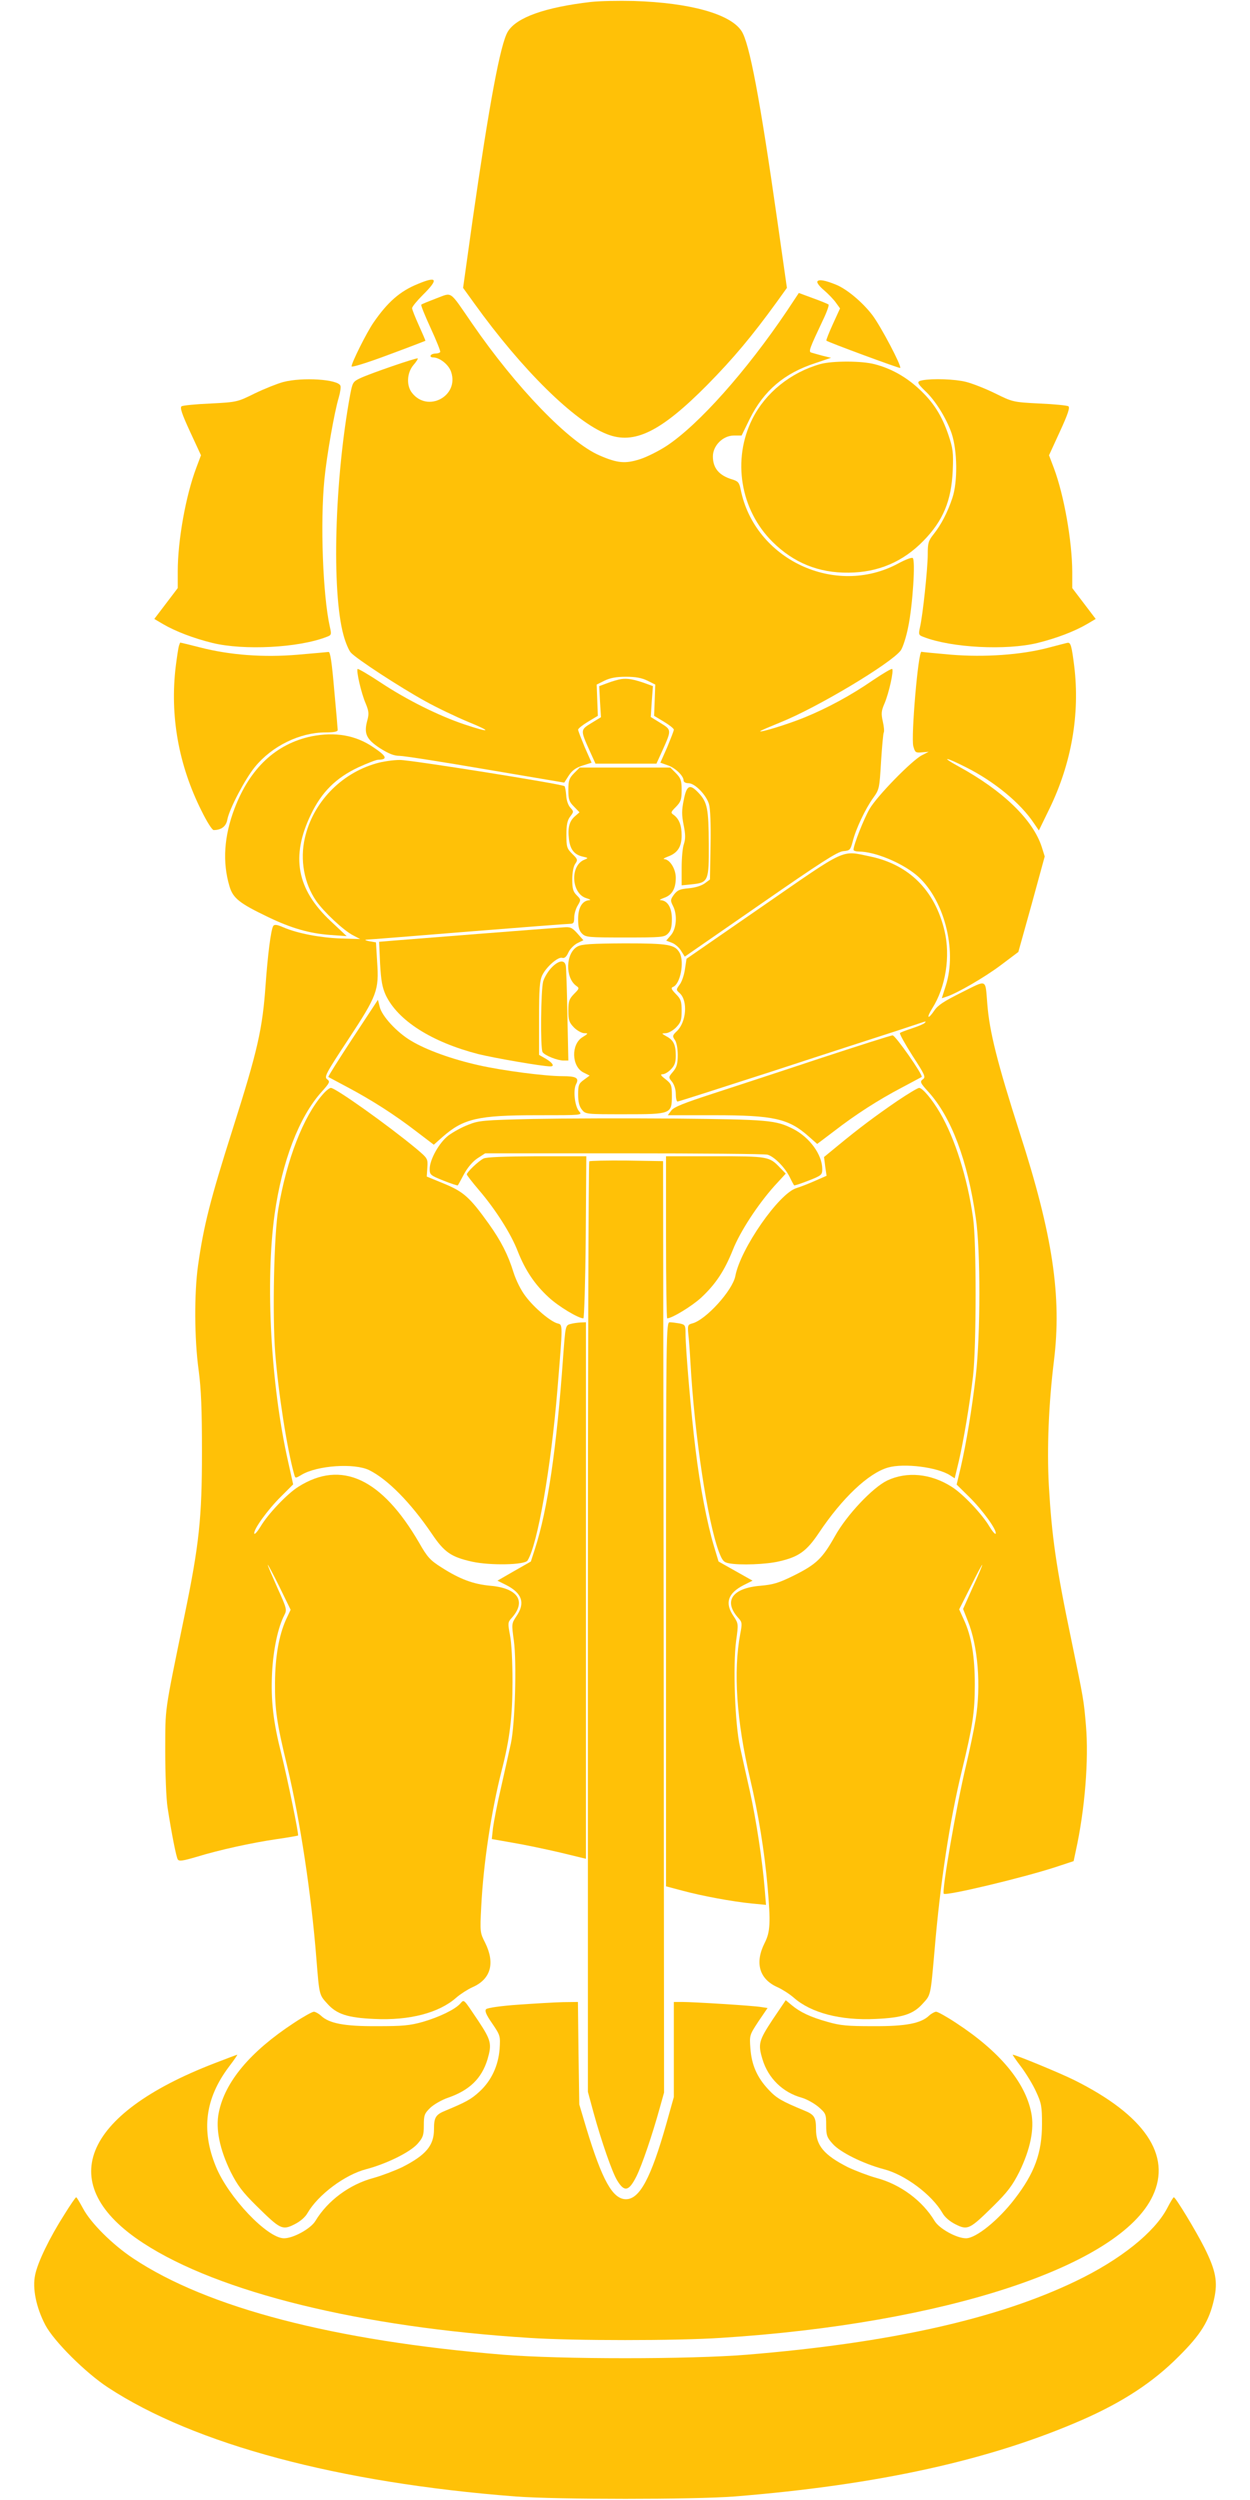 <?xml version="1.0" standalone="no"?>
<!DOCTYPE svg PUBLIC "-//W3C//DTD SVG 20010904//EN"
 "http://www.w3.org/TR/2001/REC-SVG-20010904/DTD/svg10.dtd">
<svg version="1.0" xmlns="http://www.w3.org/2000/svg"
 width="640pt" height="1280pt" viewBox="0 0 640 1280"
 preserveAspectRatio="xMidYMid meet">
<g transform="translate(0,1280) scale(0.1,-0.1)"
fill="#ffc107" stroke="none">
<path d="M3025 12790 c-233 -27 -381 -79 -425 -152 -38 -62 -95 -370 -180
-962 l-49 -350 57 -79 c244 -340 514 -606 680 -670 139 -55 275 12 512 251
134 136 229 249 358 427 l51 71 -49 344 c-89 624 -143 912 -184 972 -58 87
-264 144 -551 153 -77 2 -176 0 -220 -5z"/>
<path d="M2139 11346 c-91 -37 -154 -92 -227 -198 -35 -51 -112 -205 -112
-224 0 -6 79 18 188 59 103 38 188 71 190 72 1 1 -14 36 -33 78 -19 42 -35 82
-35 89 0 8 25 38 55 68 82 81 74 98 -26 56z"/>
<path d="M4185 11359 c-4 -6 11 -26 34 -45 22 -19 50 -48 61 -64 l21 -29 -37
-81 c-20 -44 -35 -82 -33 -84 8 -8 374 -143 378 -140 9 8 -99 213 -142 270
-50 66 -132 135 -188 157 -54 22 -87 28 -94 16z"/>
<path d="M2233 11272 c-39 -15 -74 -29 -76 -32 -3 -3 19 -57 48 -120 29 -63
51 -118 49 -122 -3 -5 -14 -8 -24 -8 -10 0 -22 -4 -25 -10 -3 -5 2 -10 12 -10
34 0 81 -37 93 -75 41 -123 -120 -209 -200 -107 -30 37 -27 102 6 142 15 17
25 33 23 35 -5 5 -243 -77 -294 -101 -38 -18 -40 -22 -52 -84 -80 -434 -96
-1009 -34 -1233 10 -37 27 -77 37 -88 28 -32 254 -179 381 -249 61 -34 160
-81 220 -106 125 -51 116 -58 -19 -13 -131 44 -294 125 -427 213 -63 42 -117
73 -120 71 -8 -9 19 -126 41 -176 16 -39 18 -53 9 -86 -19 -69 -6 -97 63 -143
46 -29 73 -40 102 -40 21 0 220 -31 441 -69 l402 -68 23 36 c17 26 36 40 70
51 l47 15 -35 79 c-18 44 -34 84 -34 90 0 6 23 24 51 41 l50 30 -3 80 -3 80
40 20 c29 14 60 20 110 20 50 0 81 -6 110 -20 l40 -20 -3 -80 -3 -80 50 -30
c28 -17 51 -35 51 -41 0 -6 -16 -46 -34 -90 l-35 -79 37 -13 c39 -13 82 -54
82 -78 0 -8 10 -14 25 -14 33 0 91 -60 105 -107 7 -23 10 -106 8 -212 l-3
-174 -27 -20 c-17 -12 -48 -22 -82 -25 -45 -4 -57 -9 -75 -32 -19 -26 -19 -31
-6 -57 24 -45 19 -116 -9 -150 l-25 -29 29 -11 c16 -6 37 -24 47 -41 l19 -30
387 268 c310 215 394 269 424 272 35 3 37 6 49 50 15 62 65 168 105 223 31 43
32 49 40 186 5 77 11 145 14 149 3 5 1 30 -5 56 -9 41 -8 54 9 93 22 52 48
167 39 176 -3 3 -47 -23 -99 -58 -113 -78 -234 -143 -349 -190 -82 -34 -238
-82 -227 -70 3 3 50 23 104 45 187 75 566 302 615 368 10 14 28 68 38 120 23
110 38 344 23 353 -6 4 -39 -9 -74 -28 -323 -174 -736 21 -807 380 -7 34 -13
41 -42 50 -68 20 -100 58 -100 118 0 56 52 107 107 107 l40 0 42 86 c72 144
176 233 336 285 l80 27 -45 11 c-25 7 -51 14 -57 16 -14 5 -8 21 60 165 20 41
33 78 29 81 -4 3 -40 18 -79 32 l-73 27 -61 -92 c-207 -307 -451 -582 -616
-691 -38 -25 -99 -56 -136 -68 -75 -24 -115 -21 -207 19 -156 67 -426 346
-653 676 -120 174 -99 159 -184 128z"/>
<path d="M4200 10936 c-152 -43 -281 -147 -348 -281 -104 -208 -62 -466 104
-630 108 -107 236 -159 389 -157 150 1 278 55 383 163 101 103 143 205 150
359 4 94 1 114 -22 183 -34 100 -77 168 -152 237 -66 61 -143 104 -225 125
-66 18 -217 18 -279 1z"/>
<path d="M1450 10844 c-30 -8 -95 -34 -145 -58 -89 -44 -91 -45 -227 -52 -75
-3 -142 -10 -148 -14 -10 -6 1 -39 43 -130 l56 -121 -24 -64 c-54 -143 -95
-372 -95 -531 l0 -85 -60 -79 -60 -79 44 -26 c65 -38 157 -73 254 -97 160 -39
441 -25 584 31 25 9 26 12 17 51 -36 160 -50 534 -28 756 12 122 51 344 73
417 8 27 12 55 9 62 -12 33 -194 45 -293 19z"/>
<path d="M4723 10853 c-31 -6 -29 -13 13 -54 53 -49 109 -140 136 -217 30 -89
32 -249 4 -332 -25 -75 -58 -137 -95 -184 -28 -35 -31 -46 -31 -105 0 -70 -25
-310 -40 -374 -8 -36 -6 -39 18 -48 143 -56 424 -70 584 -31 97 24 189 59 254
97 l44 26 -60 79 -60 79 0 83 c-1 159 -42 392 -94 531 l-25 66 56 122 c41 89
52 123 43 129 -6 4 -73 11 -148 14 -136 7 -138 8 -227 52 -49 24 -117 51 -150
59 -55 14 -170 18 -222 8z"/>
<path d="M916 9493 c-3 -10 -10 -56 -16 -103 -31 -254 14 -507 132 -742 27
-55 54 -98 62 -98 39 0 64 19 70 54 10 54 91 208 141 269 87 107 230 177 361
177 45 0 64 4 63 13 0 6 -8 100 -18 207 -12 139 -20 194 -29 192 -7 -1 -77 -7
-157 -14 -176 -15 -348 -2 -500 37 -55 14 -100 25 -102 25 -1 0 -4 -8 -7 -17z"/>
<path d="M5365 9483 c-137 -36 -325 -49 -495 -35 -78 7 -146 13 -152 15 -17 3
-54 -434 -42 -483 9 -33 12 -35 44 -32 l35 3 -35 -18 c-51 -26 -230 -209 -268
-275 -29 -50 -82 -184 -82 -209 0 -5 13 -9 28 -9 79 0 214 -55 291 -118 142
-116 214 -384 153 -570 l-20 -63 21 7 c52 15 200 101 282 163 l89 67 68 244
67 245 -15 48 c-45 140 -199 289 -428 414 -93 51 -65 48 39 -5 146 -73 280
-184 348 -286 l26 -38 55 113 c112 231 156 483 126 729 -13 103 -18 120 -33
119 -7 -1 -52 -13 -102 -26z"/>
<path d="M3180 9323 c-14 -2 -45 -11 -69 -20 l-43 -16 4 -79 5 -80 -49 -30
c-57 -35 -57 -35 -9 -142 l30 -66 156 0 156 0 30 66 c48 107 48 107 -9 142
l-50 31 5 79 6 79 -44 16 c-55 19 -87 25 -119 20z"/>
<path d="M1595 9030 c-181 -38 -315 -162 -394 -369 -54 -142 -63 -275 -26
-399 18 -61 51 -87 197 -157 118 -57 211 -84 318 -92 l85 -6 -82 77 c-174 163
-205 331 -101 546 55 115 128 187 242 241 46 21 92 39 102 39 51 1 44 18 -23
63 -91 63 -197 81 -318 57z"/>
<path d="M1925 8891 c-181 -52 -323 -201 -364 -381 -26 -112 -4 -233 58 -323
38 -55 141 -152 189 -176 l36 -19 -99 3 c-107 4 -222 26 -294 57 -32 14 -46
16 -52 7 -12 -19 -28 -147 -39 -299 -16 -229 -40 -336 -170 -745 -113 -356
-147 -489 -176 -694 -20 -142 -19 -377 3 -536 13 -98 17 -201 17 -420 0 -337
-14 -473 -90 -840 -105 -511 -97 -460 -98 -690 0 -116 5 -246 12 -290 21 -136
44 -251 52 -265 7 -11 25 -8 97 13 114 35 281 72 412 91 57 8 105 17 107 18 5
5 -54 290 -85 416 -42 165 -55 276 -48 417 6 118 30 233 63 296 14 27 12 34
-36 140 -27 61 -50 114 -49 117 0 4 27 -46 59 -111 l58 -119 -24 -51 c-36 -81
-55 -189 -56 -322 -1 -138 9 -208 63 -430 66 -278 123 -653 149 -985 15 -186
14 -183 56 -229 48 -54 105 -72 240 -78 180 -9 332 31 420 109 22 19 58 42 82
53 95 41 118 123 66 228 -26 51 -27 55 -20 186 11 220 51 486 105 698 41 159
55 273 55 453 0 103 -5 201 -13 239 -11 59 -11 65 7 85 79 86 35 155 -108 167
-86 8 -155 33 -250 94 -57 36 -72 52 -114 126 -191 329 -398 426 -618 287 -58
-36 -157 -141 -194 -204 -16 -26 -30 -42 -32 -36 -6 19 69 123 136 189 l63 63
-26 117 c-89 394 -117 920 -69 1266 38 270 125 498 240 626 43 48 45 53 29 65
-16 12 -8 28 108 204 148 225 158 251 148 397 l-6 100 -35 6 c-19 4 -25 7 -14
8 12 0 246 19 520 41 275 22 509 40 522 40 18 0 22 5 22 33 0 17 8 45 18 61
17 29 17 30 -5 52 -19 19 -23 34 -23 81 0 36 6 67 15 80 14 20 13 24 -15 51
-28 28 -30 36 -30 99 0 51 5 74 20 93 18 24 18 25 0 45 -11 12 -20 38 -21 63
-2 24 -6 45 -9 47 -19 12 -792 135 -843 134 -34 0 -89 -8 -122 -18z"/>
<path d="M2939 8841 c-25 -26 -29 -37 -29 -86 0 -49 4 -60 29 -85 l28 -29 -23
-20 c-29 -25 -38 -59 -31 -117 6 -53 27 -80 71 -90 28 -6 29 -7 10 -15 -77
-28 -70 -175 9 -198 17 -5 24 -10 15 -10 -37 -2 -58 -38 -58 -96 0 -42 5 -60
20 -75 19 -19 33 -20 220 -20 187 0 201 1 220 20 15 15 20 33 20 75 0 58 -22
94 -57 96 -10 0 -2 5 17 12 41 14 60 47 60 103 0 45 -30 93 -58 95 -9 0 -2 6
17 13 50 18 71 50 71 108 0 53 -13 85 -41 106 -16 11 -15 14 12 41 25 26 29
37 29 86 0 49 -4 60 -29 86 l-29 29 -232 0 -232 0 -29 -29z"/>
<path d="M3501 8705 c-11 -53 -11 -77 -1 -128 10 -49 10 -72 2 -97 -7 -18 -12
-73 -12 -123 l0 -90 50 5 c87 9 90 15 89 207 -1 180 -7 213 -52 261 -45 48
-61 41 -76 -35z"/>
<path d="M3904 8160 l-389 -269 -8 -53 c-4 -29 -16 -65 -27 -79 -19 -26 -19
-27 0 -44 43 -39 34 -149 -15 -195 -22 -21 -23 -25 -10 -44 9 -12 15 -44 15
-77 0 -46 -5 -63 -24 -86 -24 -28 -24 -29 -5 -52 11 -14 19 -39 19 -62 0 -21
4 -39 9 -39 5 0 229 72 498 159 268 88 547 178 618 201 72 24 137 45 145 48
10 3 12 2 5 -5 -5 -6 -35 -18 -65 -28 -30 -10 -58 -20 -62 -24 -4 -3 25 -55
63 -115 65 -100 70 -111 54 -122 -16 -12 -14 -18 29 -65 117 -130 200 -350
242 -644 25 -167 24 -601 0 -810 -20 -171 -48 -341 -77 -468 l-21 -88 64 -63
c69 -68 142 -169 136 -188 -2 -6 -16 10 -32 36 -37 63 -136 168 -194 204 -107
68 -229 79 -329 32 -75 -36 -208 -177 -268 -285 -64 -114 -95 -144 -209 -201
-77 -38 -105 -47 -172 -53 -147 -12 -192 -80 -112 -167 18 -20 18 -27 8 -80
-36 -191 -19 -446 50 -739 43 -183 74 -372 90 -555 16 -185 14 -231 -15 -288
-52 -103 -27 -186 67 -227 24 -11 60 -34 82 -53 88 -78 240 -118 420 -109 135
6 192 24 240 78 42 46 40 36 61 274 29 346 78 666 140 920 55 227 66 298 66
440 0 144 -17 248 -56 332 l-24 53 59 117 c32 65 59 115 59 111 1 -3 -21 -56
-49 -116 l-49 -110 24 -61 c52 -128 69 -332 40 -506 -8 -49 -30 -155 -49 -235
-50 -208 -125 -644 -114 -656 12 -12 406 82 574 137 l91 30 11 52 c47 213 67
468 52 643 -11 130 -12 134 -75 439 -78 373 -100 529 -115 791 -10 187 -1 415
26 635 41 331 -6 646 -175 1169 -115 359 -155 518 -166 660 -11 131 2 125
-131 59 -90 -45 -122 -65 -141 -94 -33 -48 -41 -38 -10 12 69 109 94 266 63
397 -49 207 -181 339 -381 381 -150 31 -113 48 -551 -255z"/>
<path d="M2885 8052 c-76 -5 -800 -62 -872 -68 l-72 -6 5 -112 c5 -88 11 -121
29 -161 62 -130 234 -240 474 -302 81 -20 328 -63 369 -63 23 0 12 18 -23 39
l-35 20 0 187 c0 150 3 192 16 220 21 44 81 96 102 90 12 -4 22 5 32 27 8 18
29 39 46 48 l31 15 -31 35 c-27 30 -36 34 -71 31z"/>
<path d="M2957 7954 c-61 -33 -65 -160 -6 -202 16 -11 15 -14 -12 -41 -25 -26
-29 -37 -29 -86 0 -49 4 -60 29 -86 16 -16 40 -29 53 -29 21 0 20 -2 -9 -20
-60 -36 -57 -150 4 -181 l32 -16 -30 -22 c-26 -19 -29 -27 -29 -75 0 -38 6
-61 19 -77 19 -24 21 -24 219 -24 239 0 242 1 242 96 0 53 -3 60 -32 83 -25
19 -29 26 -15 26 10 0 29 11 42 25 19 19 25 35 25 70 0 56 -12 80 -48 99 -26
15 -26 15 -4 16 13 0 37 13 53 29 25 26 29 37 29 86 0 49 -4 60 -30 86 -23 24
-26 31 -14 36 37 14 59 126 34 174 -24 43 -56 49 -282 49 -171 -1 -219 -4
-241 -16z"/>
<path d="M2826 7848 c-19 -19 -39 -52 -45 -73 -12 -45 -15 -343 -3 -362 11
-17 76 -43 107 -43 l25 0 -5 233 c-2 127 -6 241 -8 252 -6 32 -35 29 -71 -7z"/>
<path d="M1806 7485 c-71 -108 -127 -197 -125 -199 2 -1 48 -26 101 -54 120
-64 237 -138 351 -226 l88 -67 45 40 c107 94 182 111 483 111 233 0 234 0 216
20 -22 25 -32 109 -15 140 16 31 0 40 -70 40 -89 0 -305 28 -429 56 -138 31
-268 78 -346 125 -73 43 -150 127 -161 174 l-9 36 -129 -196z"/>
<path d="M4195 7380 c-198 -66 -446 -147 -550 -181 -144 -47 -195 -67 -208
-85 l-18 -24 238 0 c304 0 381 -17 484 -109 l43 -38 86 65 c111 86 228 161
348 224 53 28 99 53 101 54 9 8 -135 214 -149 213 -8 0 -177 -54 -375 -119z"/>
<path d="M1652 7196 c-99 -113 -184 -332 -227 -586 -22 -129 -31 -539 -16
-736 16 -207 61 -494 97 -622 6 -22 6 -22 38 -3 80 48 270 61 346 24 95 -47
213 -167 321 -326 64 -95 99 -119 207 -143 92 -20 268 -17 283 6 51 80 120
475 153 875 28 340 28 332 1 339 -36 9 -120 80 -164 139 -24 31 -49 82 -62
123 -27 88 -64 161 -127 249 -96 134 -128 163 -227 204 l-90 37 3 46 c3 46 2
47 -57 97 -146 121 -413 311 -437 311 -7 0 -26 -15 -42 -34z"/>
<path d="M4594 7163 c-111 -76 -194 -138 -302 -227 l-73 -60 6 -48 7 -48 -57
-25 c-31 -14 -75 -31 -97 -38 -90 -27 -287 -311 -313 -450 -14 -74 -152 -226
-221 -243 -22 -6 -24 -10 -20 -53 3 -25 8 -91 11 -146 21 -377 87 -813 146
-971 17 -44 24 -53 51 -58 55 -11 192 -6 258 10 100 23 140 52 203 146 119
178 253 305 353 334 82 24 255 2 319 -40 l23 -15 21 87 c24 104 55 285 73 437
17 147 18 688 0 810 -29 206 -93 407 -169 537 -40 69 -90 128 -107 128 -7 0
-57 -30 -112 -67z"/>
<path d="M2730 7071 c-256 -6 -279 -8 -333 -30 -32 -12 -77 -37 -100 -54 -48
-36 -97 -124 -97 -172 0 -30 4 -33 71 -60 38 -15 71 -26 73 -24 2 2 16 28 32
58 18 33 44 64 68 80 l40 26 710 0 c391 0 722 -3 736 -7 34 -10 87 -63 112
-112 11 -23 22 -43 24 -45 1 -2 35 9 73 24 67 26 71 30 71 59 0 74 -64 162
-149 206 -90 45 -123 48 -601 53 -250 2 -579 1 -730 -2z"/>
<path d="M2475 6868 c-27 -14 -85 -70 -85 -81 0 -4 28 -40 62 -80 85 -99 165
-225 199 -314 38 -96 86 -169 158 -235 49 -46 152 -108 178 -108 4 0 10 187
12 415 l3 415 -253 0 c-166 -1 -261 -4 -274 -12z"/>
<path d="M3410 6465 c0 -228 3 -415 6 -415 24 0 126 62 174 106 74 69 119 137
162 244 37 94 128 233 214 329 l57 62 -29 30 c-55 58 -61 59 -334 59 l-250 0
0 -415z"/>
<path d="M3017 6854 c-4 -4 -7 -1078 -7 -2385 l0 -2379 29 -107 c41 -149 96
-307 121 -347 37 -61 60 -56 99 22 28 57 80 208 120 353 l21 75 -2 2385 -3
2384 -186 3 c-102 1 -188 -1 -192 -4z"/>
<path d="M2920 6021 c-25 -7 -25 -9 -37 -171 -33 -466 -79 -779 -144 -980
l-21 -65 -86 -49 -85 -49 46 -23 c81 -42 97 -92 51 -159 -25 -38 -25 -39 -13
-126 15 -111 6 -425 -15 -524 -8 -38 -31 -139 -50 -224 -20 -85 -38 -180 -42
-211 l-6 -56 108 -19 c60 -10 169 -33 242 -50 l132 -32 0 1373 0 1374 -27 -1
c-16 -1 -39 -4 -53 -8z"/>
<path d="M3410 4586 l0 -1444 83 -22 c99 -27 256 -56 356 -66 l73 -7 -7 84
c-11 140 -44 356 -76 499 -17 74 -39 176 -50 225 -26 116 -37 417 -20 544 12
87 12 88 -13 126 -46 67 -30 117 51 159 l46 23 -87 49 -87 49 -24 80 c-34 113
-71 303 -94 495 -22 175 -51 513 -51 591 0 44 -2 47 -31 53 -17 3 -40 6 -50 6
-18 0 -19 -39 -19 -1444z"/>
<path d="M2357 2542 c-28 -31 -107 -69 -192 -94 -68 -19 -104 -22 -235 -22
-167 -1 -245 14 -287 54 -12 11 -29 20 -36 20 -8 0 -55 -26 -103 -58 -224
-147 -353 -302 -384 -459 -17 -83 5 -188 61 -303 35 -69 59 -102 133 -175 121
-119 131 -125 193 -94 30 15 56 37 68 59 54 93 191 196 301 224 105 28 224 87
262 130 28 32 32 44 32 94 0 52 3 61 33 90 18 17 59 41 92 52 109 38 171 98
201 196 23 79 19 97 -47 197 -78 116 -72 111 -92 89z"/>
<path d="M3956 2460 c-71 -108 -76 -125 -52 -204 29 -96 103 -169 200 -196 25
-7 63 -28 86 -47 38 -33 40 -37 40 -93 0 -53 4 -64 33 -96 37 -43 156 -102
261 -130 110 -28 247 -131 301 -224 12 -22 38 -44 68 -59 62 -31 72 -25 193
94 74 73 98 106 133 175 56 115 78 220 61 303 -31 156 -161 313 -384 459 -48
32 -95 58 -103 58 -7 0 -24 -9 -36 -20 -42 -40 -120 -55 -287 -54 -130 0 -167
3 -233 22 -89 25 -141 50 -184 86 l-30 25 -67 -99z"/>
<path d="M2653 2536 c-87 -6 -157 -16 -164 -23 -8 -8 -1 -27 31 -73 42 -62 42
-64 38 -131 -7 -86 -42 -162 -103 -218 -42 -39 -70 -54 -173 -97 -52 -21 -60
-35 -60 -96 0 -83 -41 -132 -163 -194 -38 -18 -103 -43 -146 -55 -124 -33
-236 -117 -298 -220 -24 -40 -113 -89 -161 -89 -85 0 -285 210 -349 368 -76
186 -54 349 67 510 26 34 45 62 43 62 -2 0 -55 -20 -117 -44 -682 -263 -824
-622 -364 -921 386 -252 1115 -431 1976 -485 225 -15 755 -15 980 0 1145 72
2044 368 2212 727 98 208 -41 413 -402 593 -70 35 -300 130 -315 130 -2 0 17
-28 43 -62 26 -35 61 -92 77 -128 27 -58 30 -75 30 -165 0 -148 -38 -252 -141
-385 -83 -108 -197 -200 -248 -200 -48 0 -137 49 -161 89 -62 103 -174 187
-298 220 -43 12 -108 37 -146 55 -122 62 -163 111 -163 194 0 61 -8 75 -60 96
-118 49 -142 63 -184 108 -58 62 -86 126 -92 211 -5 67 -4 68 41 137 l47 69
-33 5 c-39 7 -346 26 -405 26 l-42 0 0 -244 0 -243 -39 -139 c-78 -275 -136
-384 -206 -384 -68 0 -122 97 -203 364 l-36 121 -4 263 -3 262 -77 -1 c-42 -1
-145 -7 -229 -13z"/>
<path d="M331 1464 c-78 -122 -138 -247 -151 -311 -15 -69 5 -167 52 -257 43
-82 205 -244 321 -320 444 -291 1180 -488 2087 -558 212 -16 914 -16 1120 0
736 59 1311 186 1785 394 206 91 360 192 490 323 113 112 156 181 181 293 20
90 9 147 -50 265 -44 87 -147 257 -156 257 -3 0 -18 -25 -34 -56 -65 -124
-240 -264 -467 -373 -400 -193 -951 -317 -1684 -377 -293 -24 -957 -24 -1250
0 -864 71 -1513 240 -1893 493 -107 71 -218 182 -257 256 -17 31 -32 57 -35
57 -3 0 -30 -39 -59 -86z"/>
</g>
</svg>
